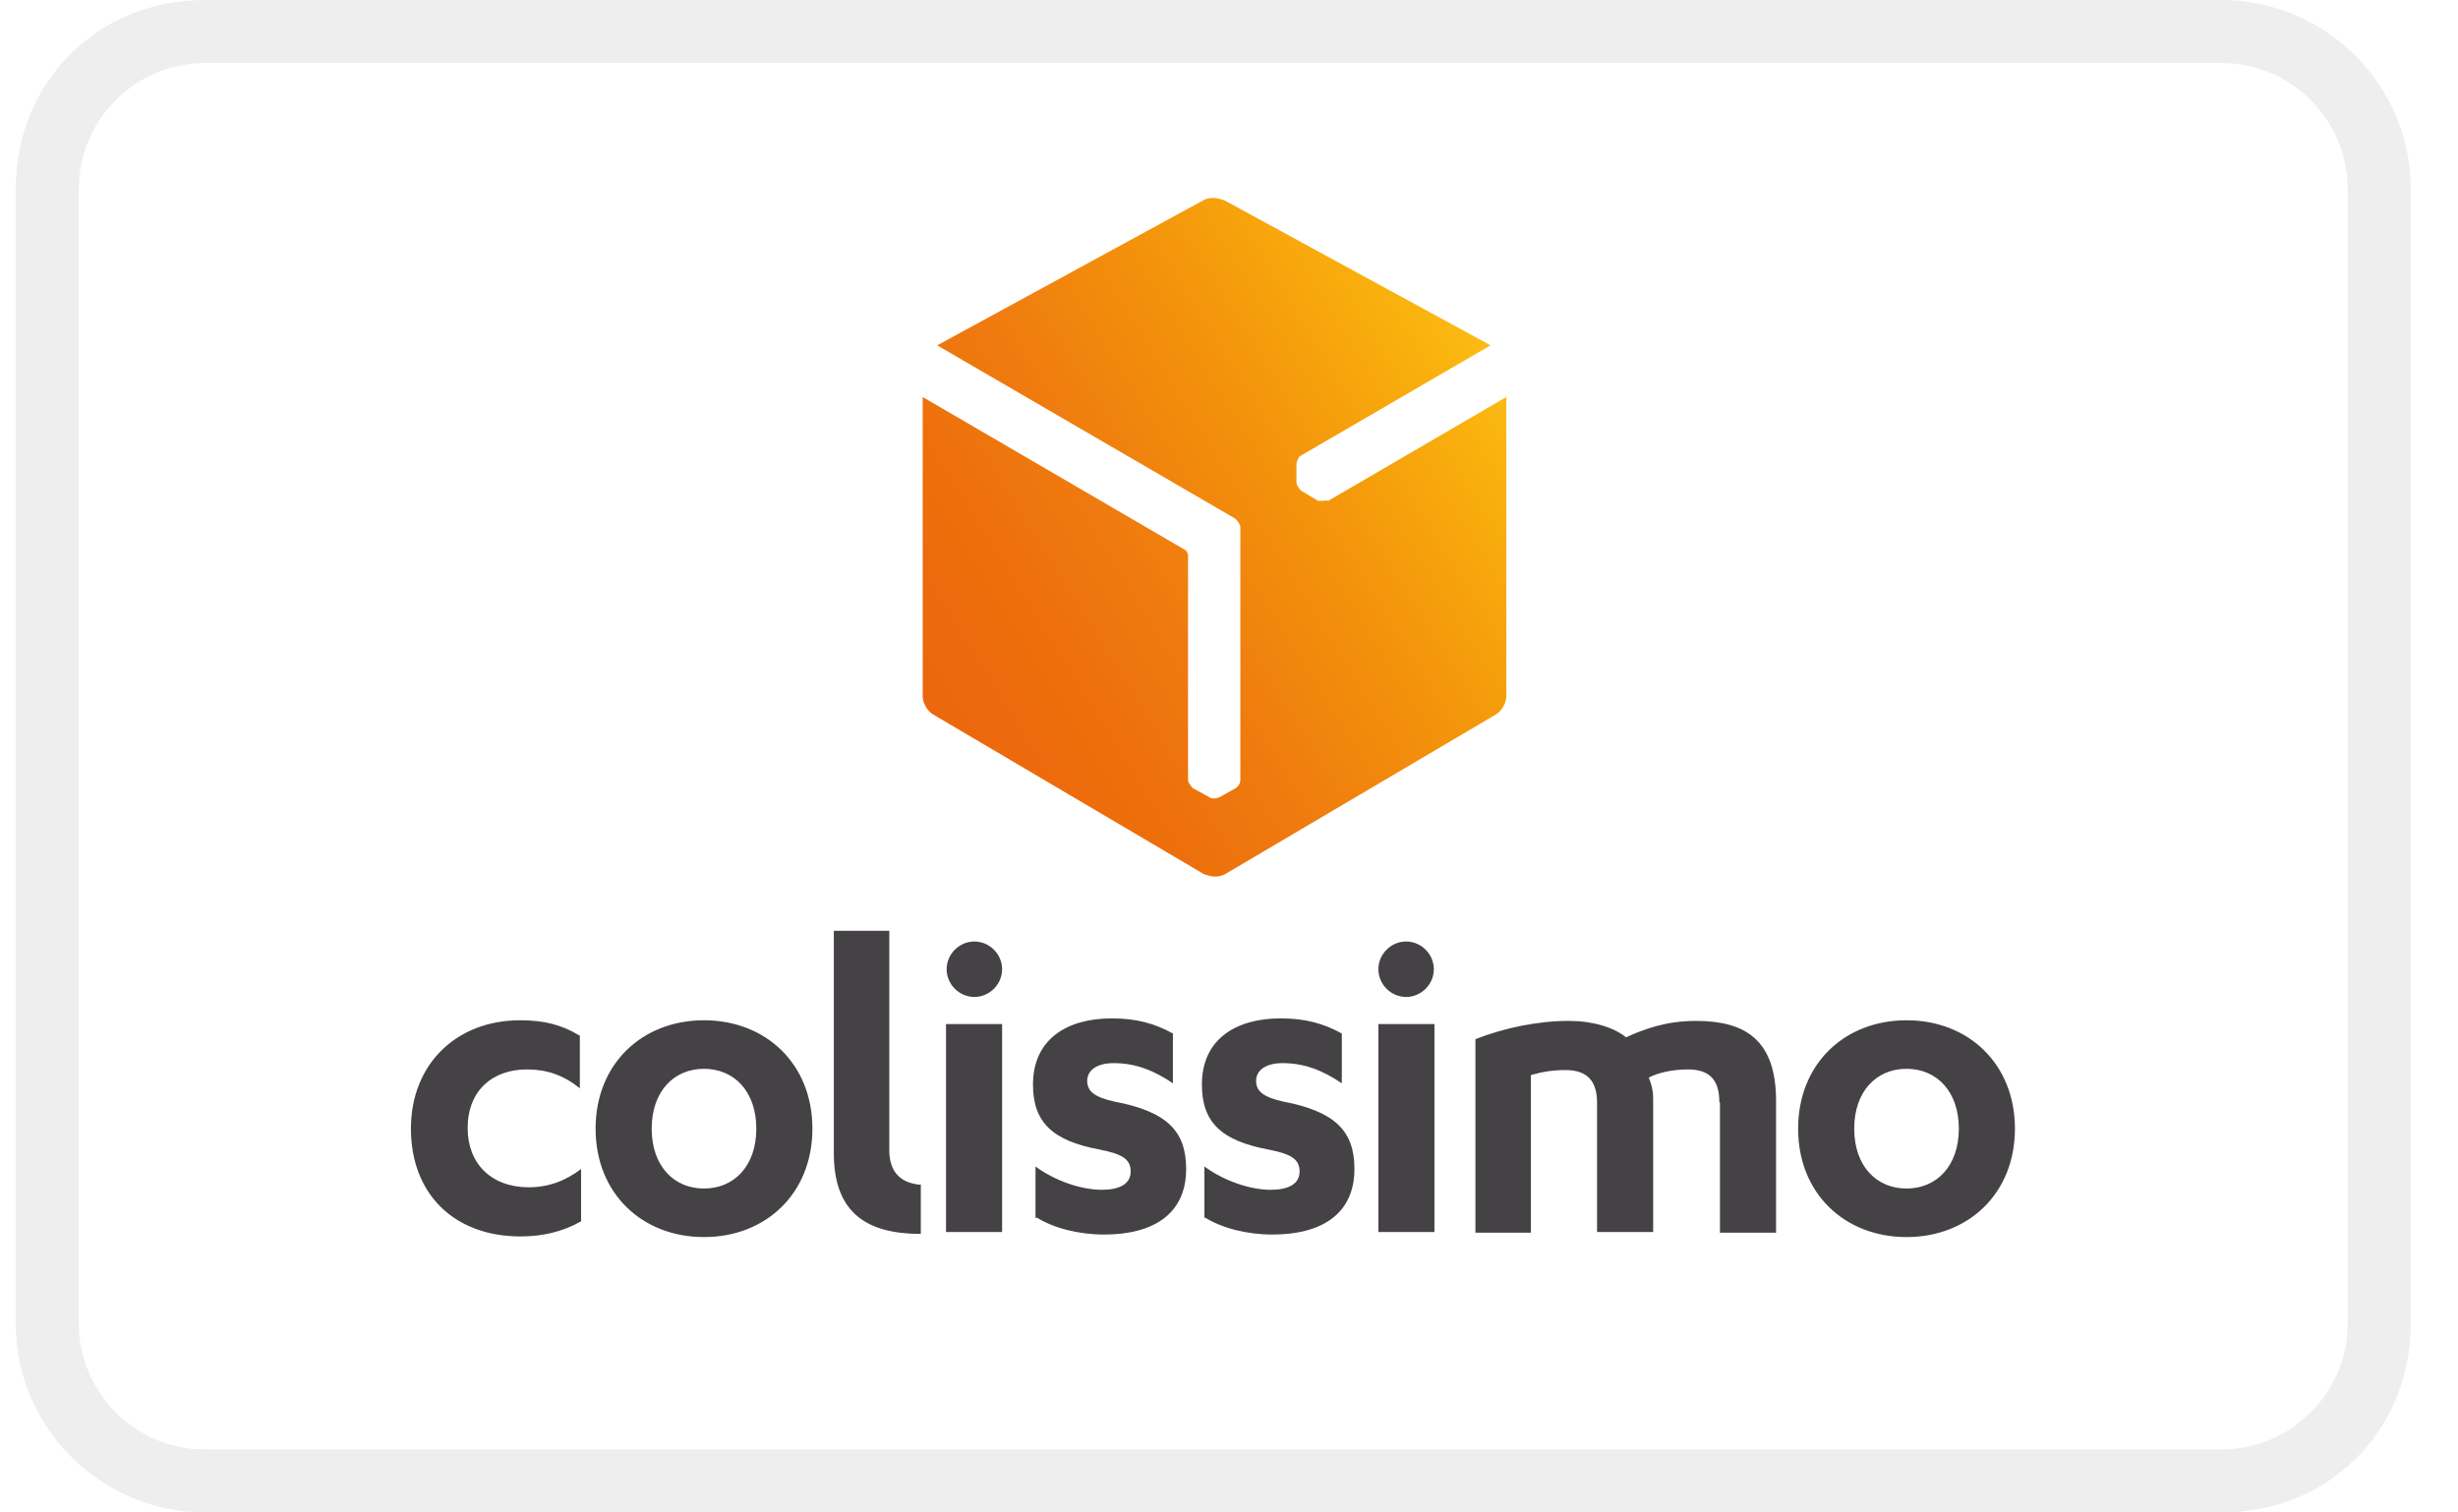 <svg xmlns="http://www.w3.org/2000/svg" fill="none" viewBox="0 0 39 24" height="24" width="39">
<rect fill="#F5F5F5" height="24" width="39"></rect>
<path fill="#595959" d="M-2538 -1025C-2538 -1026.1 -2537.1 -1027 -2536 -1027H4735C4736.1 -1027 4737 -1026.1 4737 -1025V1401C4737 1402.1 4736.1 1403 4735 1403H-2536C-2537.1 1403 -2538 1402.1 -2538 1401V-1025Z"></path>
<path fill-opacity="0.1" fill="black" d="M-2536 -1026H4735V-1028H-2536V-1026ZM4736 -1025V1401H4738V-1025H4736ZM4735 1402H-2536V1404H4735V1402ZM-2537 1401V-1025H-2539V1401H-2537ZM-2536 1402C-2536.55 1402 -2537 1401.55 -2537 1401H-2539C-2539 1402.66 -2537.66 1404 -2536 1404V1402ZM4736 1401C4736 1401.55 4735.55 1402 4735 1402V1404C4736.66 1404 4738 1402.66 4738 1401H4736ZM4735 -1026C4735.55 -1026 4736 -1025.55 4736 -1025H4738C4738 -1026.66 4736.66 -1028 4735 -1028V-1026ZM-2536 -1028C-2537.66 -1028 -2539 -1026.66 -2539 -1025H-2537C-2537 -1025.55 -2536.55 -1026 -2536 -1026V-1028Z"></path>
<rect fill="white" transform="translate(-766.75 -927)" height="1607" width="1440"></rect>
<rect fill="white" transform="translate(-766.75 -604)" height="1284" width="1440"></rect>
<g clip-path="url(#clip0_276_2)">
<g clip-path="url(#clip1_276_2)">
<path fill="#010101" d="M35.25 0H3.25C1.55 0 0.25 1.3 0.25 3V21C0.25 22.7 1.65 24 3.25 24H35.25C36.95 24 38.25 22.7 38.25 21V3C38.25 1.3 36.85 0 35.25 0Z" opacity="0.07"></path>
<path fill="white" d="M35.25 1C36.35 1 37.25 1.9 37.25 3V21C37.25 22.1 36.35 23 35.25 23H3.25C2.15 23 1.25 22.1 1.25 21V3C1.25 1.9 2.15 1 3.25 1H35.25Z"></path>
<path fill="url(#paint0_linear_276_2)" d="M21.05 7.94C21.05 7.94 20.94 7.96 20.9 7.94L20.65 7.79C20.65 7.79 20.61 7.76 20.6 7.73C20.58 7.7 20.57 7.68 20.57 7.65V7.36C20.57 7.36 20.59 7.25 20.64 7.23L23.65 5.48L19.43 3.18C19.43 3.18 19.32 3.14 19.26 3.14C19.2 3.14 19.14 3.15 19.09 3.18L14.87 5.48L19.6 8.23C19.6 8.23 19.68 8.31 19.68 8.36V12.38C19.68 12.43 19.64 12.49 19.6 12.51L19.35 12.65C19.35 12.65 19.3 12.67 19.27 12.67C19.24 12.67 19.21 12.67 19.19 12.65L18.93 12.51C18.93 12.51 18.85 12.43 18.85 12.38V8.8C18.85 8.8 18.83 8.74 18.81 8.73L14.64 6.3V11.05C14.64 11.16 14.72 11.29 14.81 11.34L19.1 13.87C19.1 13.87 19.21 13.91 19.27 13.91C19.33 13.91 19.39 13.9 19.44 13.87L23.73 11.34C23.82 11.29 23.9 11.16 23.9 11.05V6.3L21.07 7.95L21.05 7.94Z"></path>
<path fill="#444244" d="M9.19 16.43C8.91 16.26 8.63 16.19 8.25 16.19C7.25 16.19 6.52 16.88 6.52 17.91C6.52 18.94 7.2 19.62 8.26 19.62C8.6 19.62 8.92 19.55 9.22 19.38V18.55C8.97 18.74 8.7 18.84 8.39 18.84C7.79 18.84 7.42 18.46 7.42 17.9C7.42 17.31 7.81 16.97 8.36 16.97C8.66 16.97 8.93 17.05 9.2 17.27V16.43H9.19ZM14.6 18.8C14.28 18.77 14.11 18.59 14.11 18.25V14.77H13.23V18.3C13.23 19.26 13.77 19.58 14.61 19.58V18.79L14.6 18.8ZM11.17 16.19C10.19 16.19 9.45 16.88 9.45 17.91C9.45 18.94 10.19 19.63 11.17 19.63C12.15 19.63 12.89 18.94 12.89 17.91C12.89 16.88 12.15 16.19 11.17 16.19ZM11.17 18.86C10.69 18.86 10.34 18.5 10.34 17.91C10.34 17.32 10.69 16.96 11.17 16.96C11.65 16.96 12 17.32 12 17.91C12 18.5 11.65 18.86 11.17 18.86ZM16.45 19.32C16.72 19.49 17.12 19.59 17.52 19.59C18.29 19.59 18.82 19.27 18.82 18.55C18.82 17.96 18.53 17.64 17.68 17.48C17.37 17.41 17.25 17.32 17.25 17.15C17.25 17 17.38 16.87 17.67 16.87C18.01 16.87 18.3 16.98 18.61 17.19V16.4C18.32 16.24 18.03 16.16 17.64 16.16C16.93 16.16 16.39 16.49 16.39 17.21C16.39 17.81 16.7 18.1 17.44 18.24C17.8 18.31 17.94 18.39 17.94 18.59C17.94 18.79 17.76 18.88 17.48 18.88C17.16 18.88 16.74 18.74 16.43 18.51V19.33L16.45 19.32ZM15.01 19.55H15.9V16.25H15.01V19.55ZM15.46 14.94C15.22 14.94 15.02 15.14 15.02 15.38C15.02 15.62 15.22 15.82 15.46 15.82C15.7 15.82 15.9 15.62 15.9 15.38C15.9 15.14 15.7 14.94 15.46 14.94ZM30.25 16.19C29.27 16.19 28.53 16.88 28.53 17.91C28.53 18.94 29.27 19.63 30.25 19.63C31.23 19.63 31.97 18.94 31.97 17.91C31.97 16.88 31.23 16.19 30.25 16.19ZM30.25 18.86C29.77 18.86 29.42 18.5 29.42 17.91C29.42 17.32 29.77 16.96 30.25 16.96C30.73 16.96 31.08 17.32 31.08 17.91C31.08 18.5 30.73 18.86 30.25 18.86ZM19.12 19.32C19.39 19.49 19.79 19.59 20.19 19.59C20.96 19.59 21.49 19.27 21.49 18.55C21.49 17.96 21.2 17.64 20.36 17.48C20.05 17.41 19.93 17.32 19.93 17.15C19.93 17 20.06 16.87 20.35 16.87C20.69 16.87 20.98 16.98 21.29 17.19V16.4C21 16.24 20.71 16.16 20.32 16.16C19.61 16.16 19.07 16.49 19.07 17.21C19.07 17.81 19.38 18.1 20.12 18.24C20.48 18.31 20.62 18.39 20.62 18.59C20.62 18.79 20.44 18.88 20.16 18.88C19.84 18.88 19.42 18.74 19.11 18.51V19.33L19.12 19.32ZM21.87 19.55H22.76V16.25H21.87V19.55ZM22.31 14.94C22.07 14.94 21.87 15.14 21.87 15.38C21.87 15.62 22.07 15.82 22.31 15.82C22.55 15.82 22.75 15.62 22.75 15.38C22.75 15.14 22.55 14.94 22.31 14.94ZM27.28 17.49C27.28 17.14 27.13 16.97 26.78 16.97C26.54 16.97 26.31 17.02 26.16 17.1C26.19 17.17 26.23 17.28 26.23 17.44V19.55H25.34V17.5C25.34 17.15 25.18 16.98 24.84 16.98C24.63 16.98 24.46 17.01 24.29 17.06V19.56H23.41V16.49C23.87 16.31 24.4 16.2 24.89 16.2C25.27 16.2 25.6 16.3 25.8 16.46C26.09 16.33 26.43 16.2 26.91 16.2C27.69 16.2 28.18 16.5 28.18 17.47V19.56H27.29V17.5L27.28 17.49Z"></path>
</g>
</g>
<defs>
<linearGradient gradientUnits="userSpaceOnUse" y2="5.7" x2="23.63" y1="11.22" x1="14.73" id="paint0_linear_276_2">
<stop stop-color="#EC670D"></stop>
<stop stop-color="#ED6D0B" offset="0.17"></stop>
<stop stop-color="#EF7B0F" offset="0.39"></stop>
<stop stop-color="#F3920B" offset="0.64"></stop>
<stop stop-color="#F9AF0D" offset="0.9"></stop>
<stop stop-color="#FBBA13" offset="1"></stop>
</linearGradient>
<clipPath id="clip0_276_2">
<rect transform="translate(0.25 -2)" fill="white" height="28" width="450"></rect>
</clipPath>
<clipPath id="clip1_276_2">
<rect transform="translate(0.25)" fill="white" height="24" width="38"></rect>
</clipPath>
</defs>
</svg>
